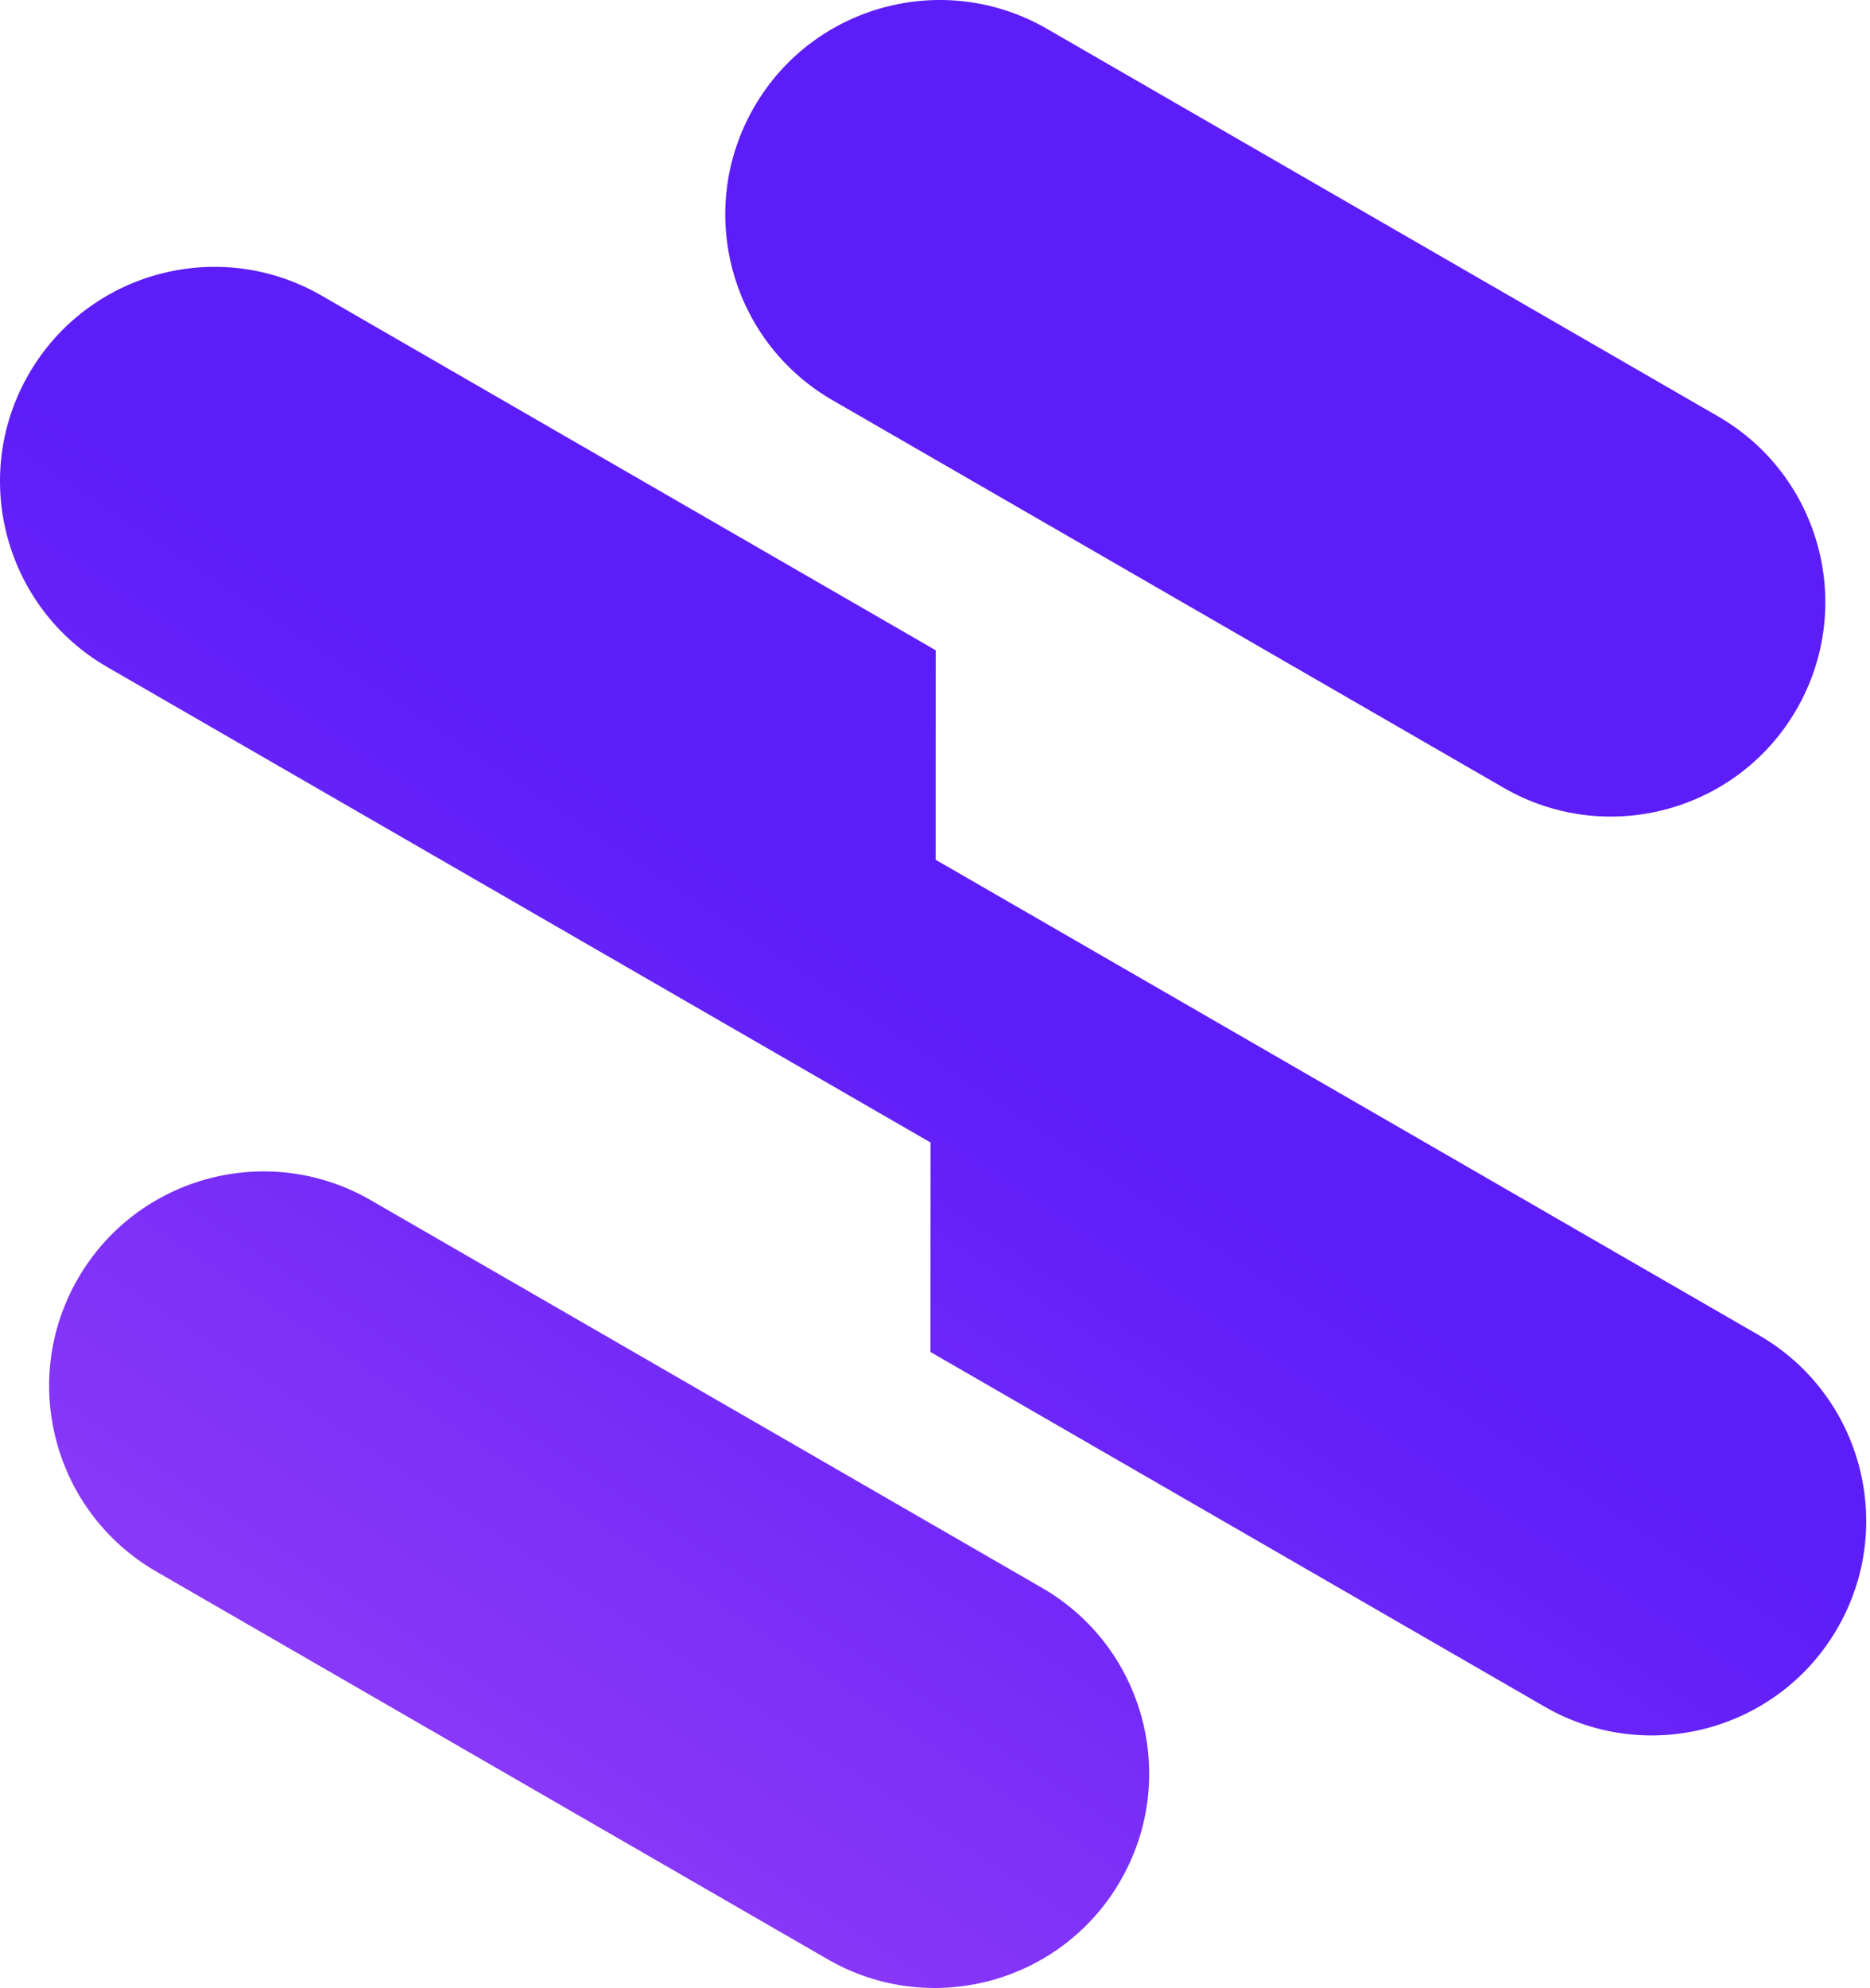 <svg width="207" height="220" viewBox="0 0 207 220" fill="none" xmlns="http://www.w3.org/2000/svg">
<path fill-rule="evenodd" clip-rule="evenodd" d="M83.467 11.869C76.914 23.22 80.803 37.733 92.153 44.286L166.455 87.184C177.805 93.737 192.319 89.848 198.872 78.498C205.425 67.148 201.536 52.634 190.186 46.081L115.884 3.183C104.534 -3.37 90.02 0.519 83.467 11.869ZM8.622 141.502C2.069 152.852 5.958 167.366 17.308 173.919L91.61 216.817C102.96 223.37 117.474 219.481 124.027 208.131C130.58 196.781 126.691 182.267 115.341 175.714L41.039 132.816C29.689 126.263 15.175 130.152 8.622 141.502ZM11.869 73.817C0.519 67.263 -3.37 52.75 3.183 41.4C9.736 30.049 24.25 26.16 35.6 32.714L103.578 71.961L103.571 95.144L194.713 147.764C206.063 154.317 209.952 168.831 203.399 180.181C196.846 191.531 182.332 195.42 170.982 188.867L103.004 149.62L103.011 126.437L11.869 73.817Z" fill="url(#paint0_linear_110_848)"/>
<defs>
<linearGradient id="paint0_linear_110_848" x1="75.299" y1="91.74" x2="-6.997" y2="215.341" gradientUnits="userSpaceOnUse">
<stop stop-color="#5D1DF8"/>
<stop offset="1" stop-color="#A045F8"/>
</linearGradient>
</defs>
</svg>
